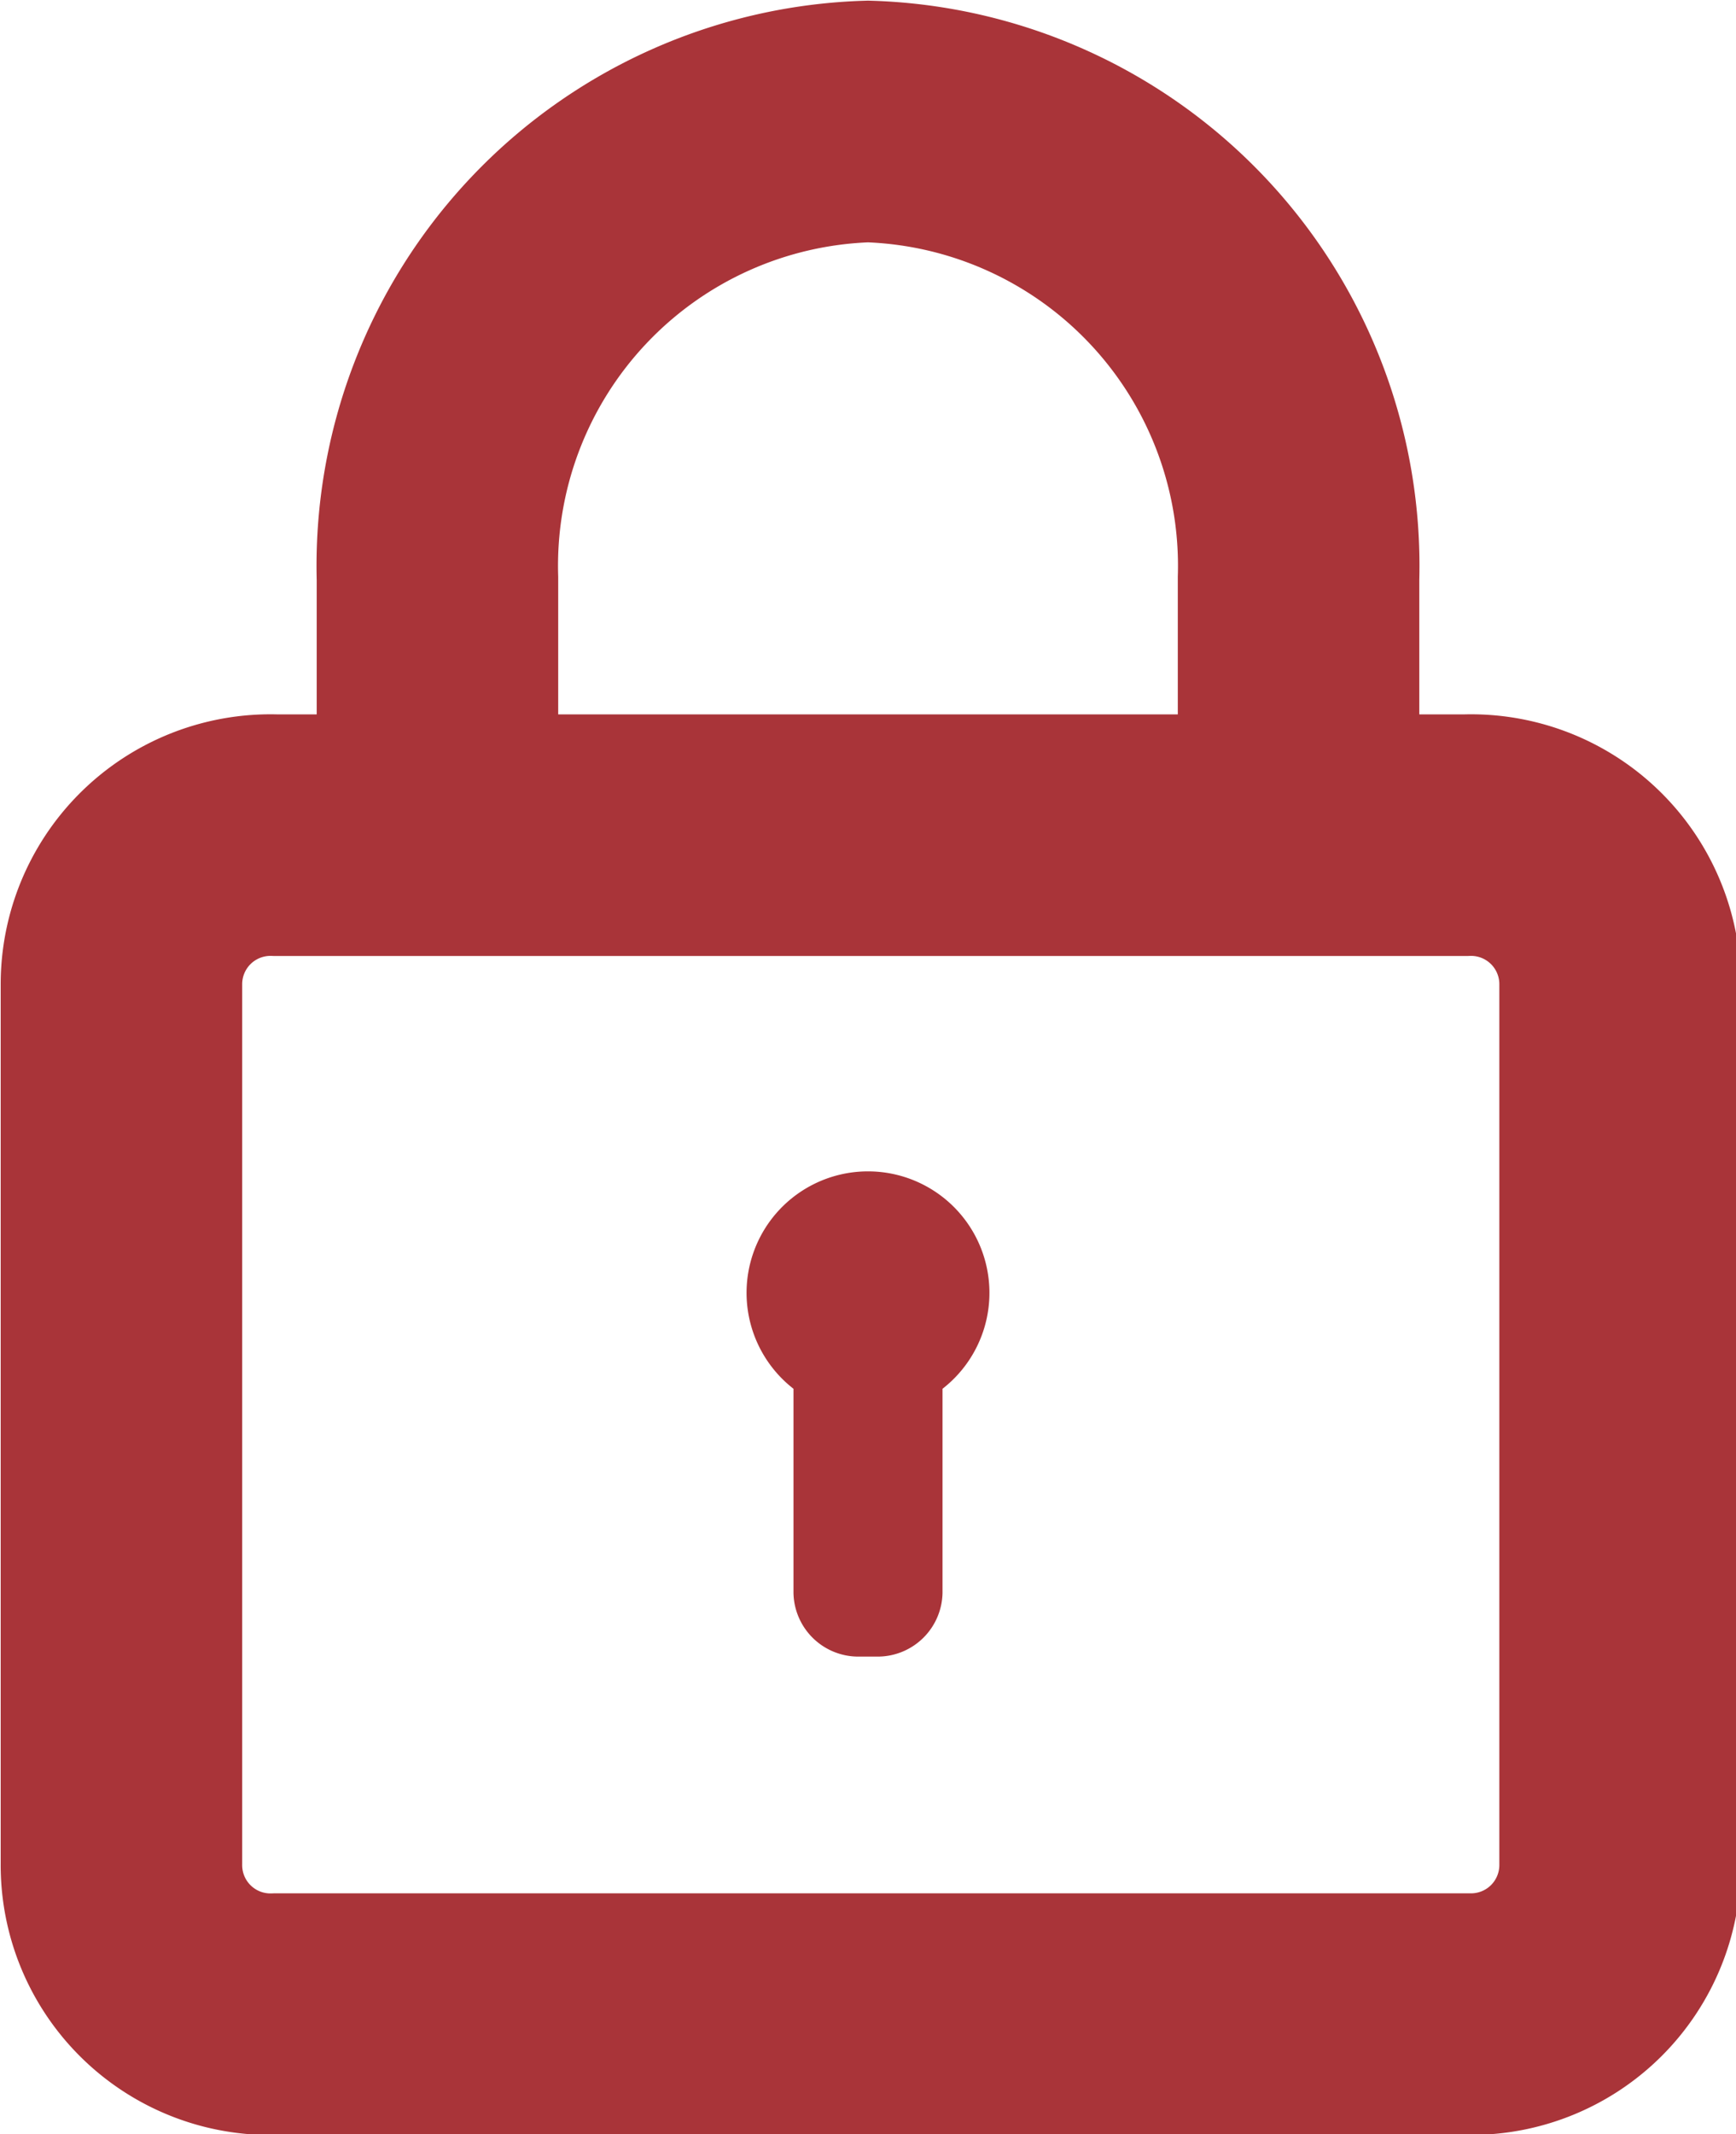 <svg xmlns="http://www.w3.org/2000/svg" viewBox="0 0 12.58 15.46"><defs><style>.cls-1{fill:none;stroke:#a93439;stroke-miterlimit:10;stroke-width:1.75px}.cls-2{fill:#a93439}</style></defs><title>Asset 4</title><g id="Layer_2" data-name="Layer 2"><g id="Content"><path class="cls-1" d="M9.41 5.83V4.19A3.22 3.22 0 0 0 6.29.88a3.22 3.22 0 0 0-3.12 3.31v1.64M10.62 6.05H2A1.08 1.08 0 0 0 .88 7.13v6.37A1.08 1.08 0 0 0 2 14.59h8.66a1.08 1.08 0 0 0 1.08-1.08V7.13a1.08 1.08 0 0 0-1.12-1.08z"/><path class="cls-2" d="M6.83 10.06v1.48a.47.47 0 0 1-.46.46h-.16a.47.47 0 0 1-.46-.46v-1.48a.88.88 0 1 1 1.08 0z"/></g></g></svg>